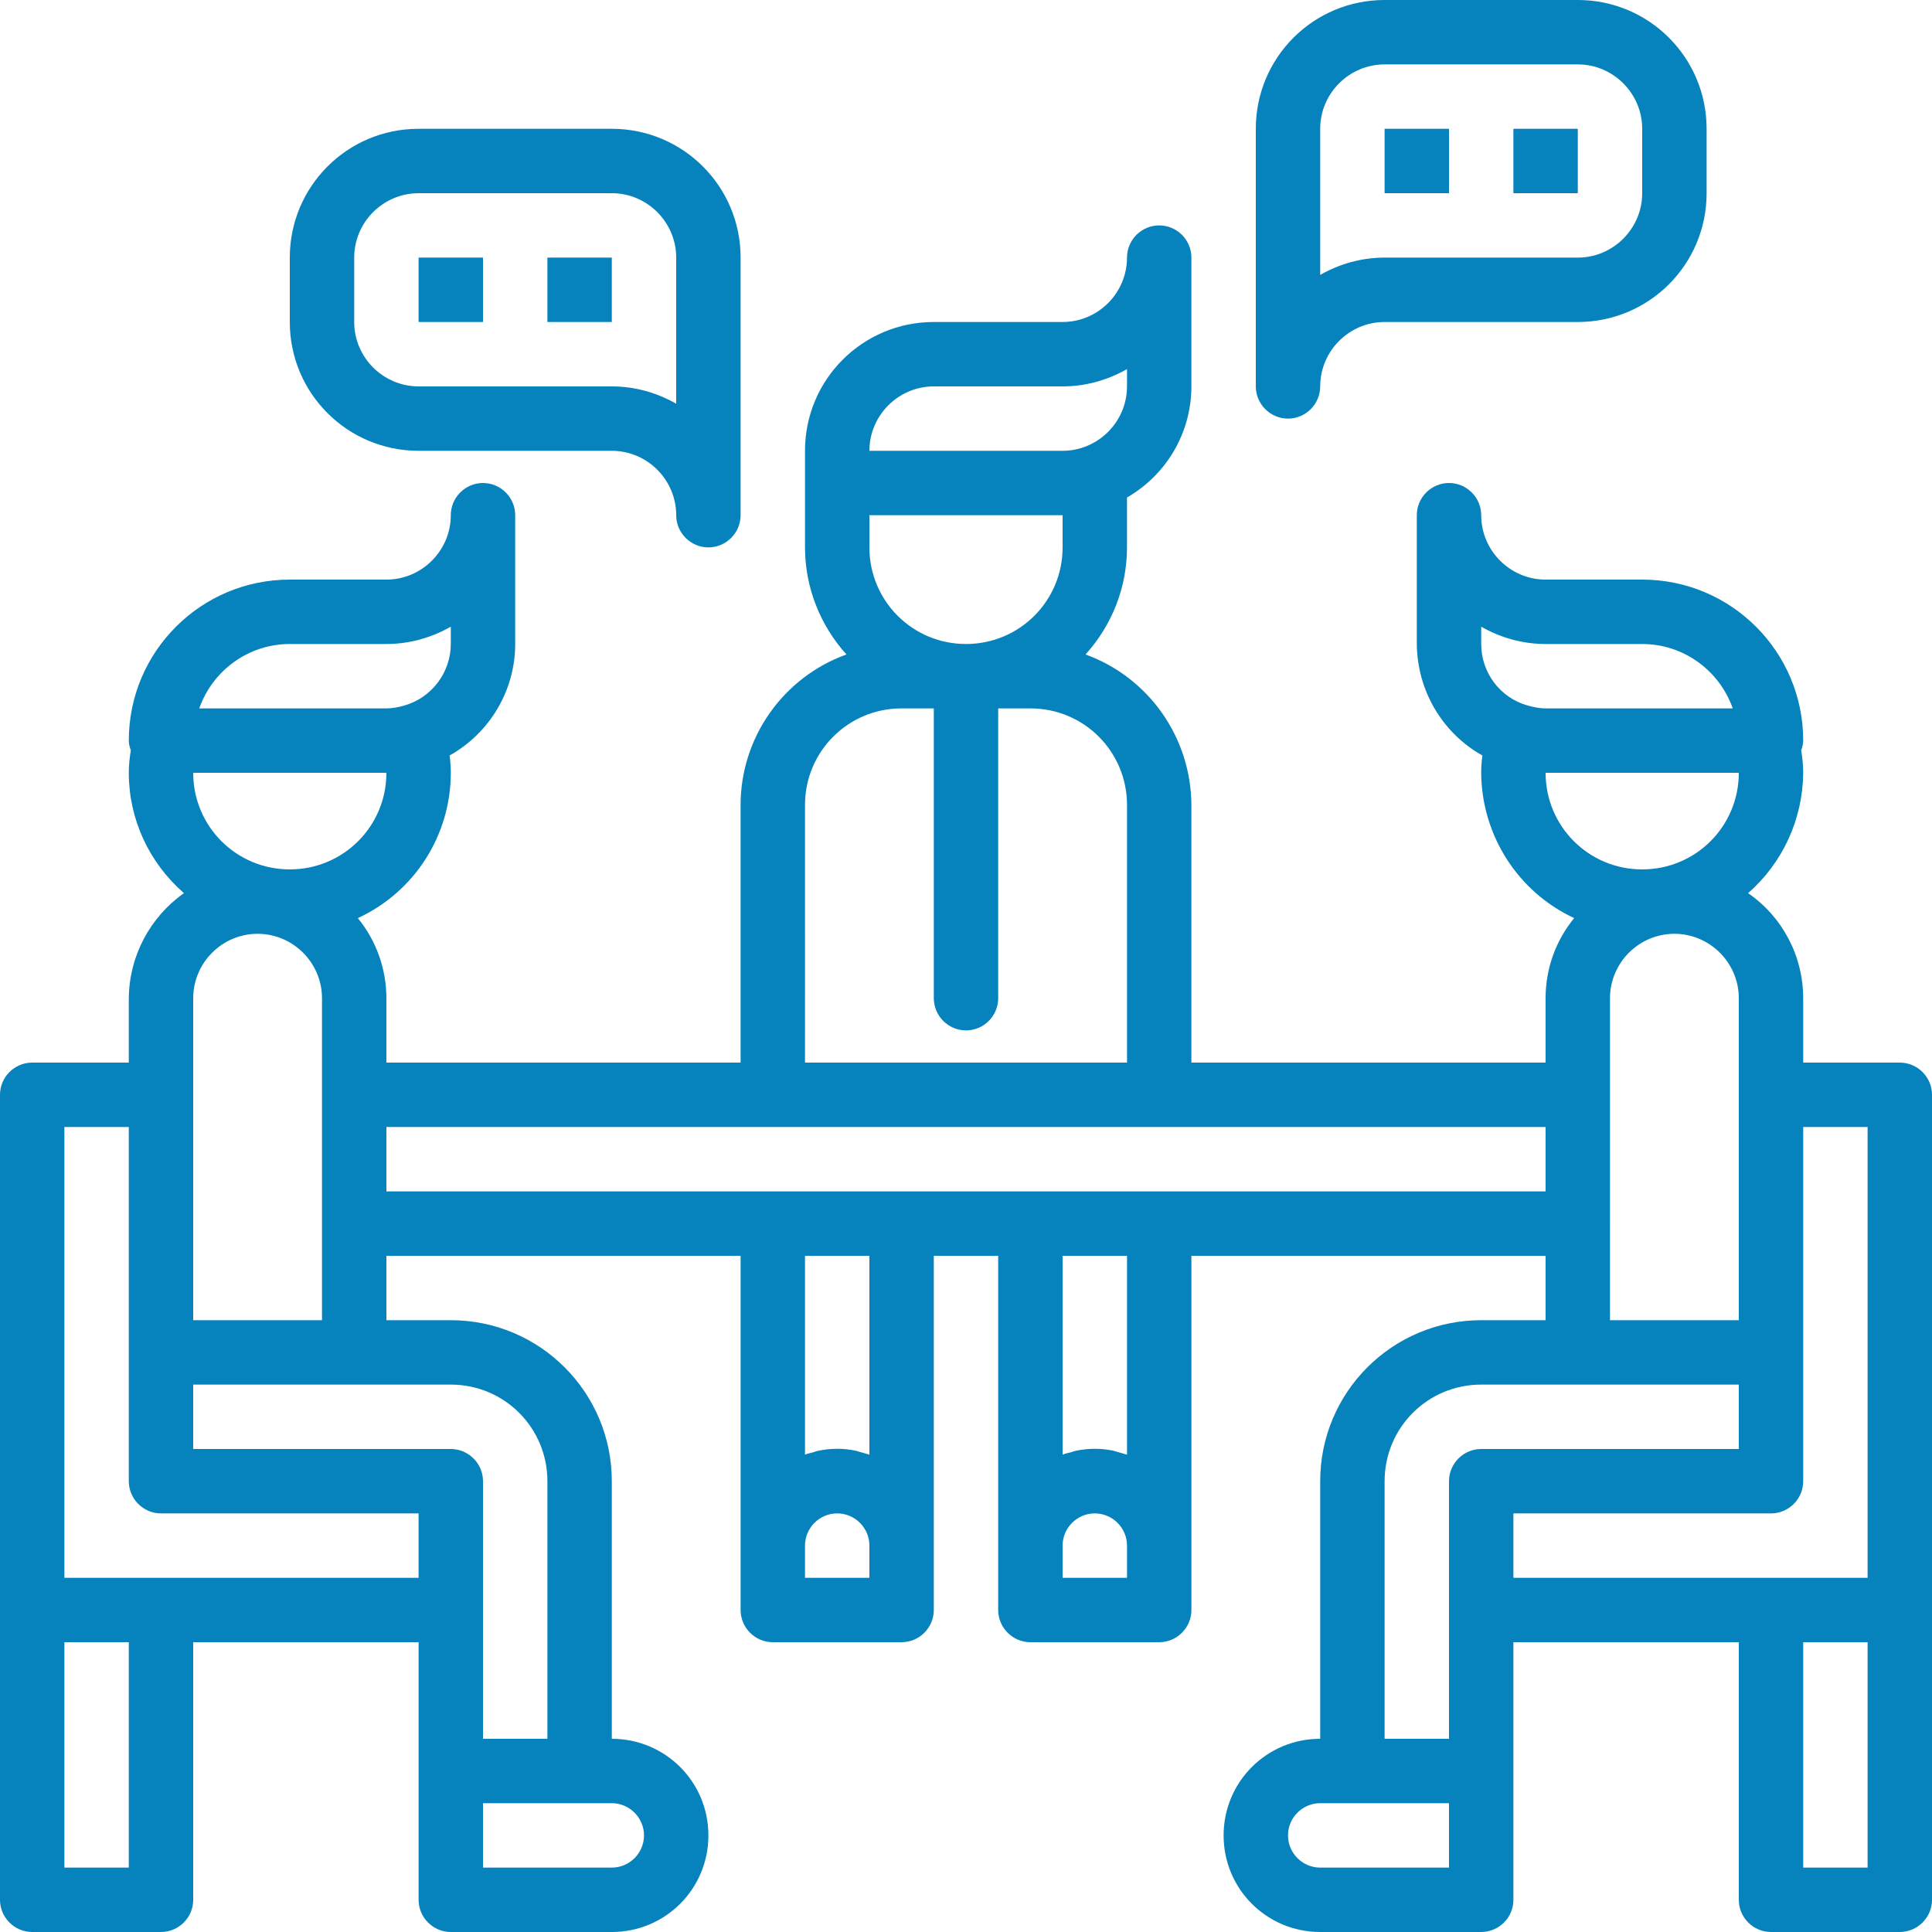 <?xml version="1.0" encoding="utf-8"?>
<!-- Generator: Adobe Illustrator 26.0.1, SVG Export Plug-In . SVG Version: 6.00 Build 0)  -->
<svg version="1.1" id="Ebene_1" xmlns="http://www.w3.org/2000/svg" xmlns:xlink="http://www.w3.org/1999/xlink" x="0px" y="0px"
	 viewBox="0 0 480 480" style="enable-background:new 0 0 480 480;" xml:space="preserve">
<style type="text/css">
	.st0{fill:#0682BD;}
</style>
<path class="st0" d="M472,264h-24v-16c0-10.4-5.1-20.2-13.7-26.1c8.6-7.5,13.6-18.4,13.7-29.9c0-1.9-0.2-3.8-0.5-5.6
	c0.3-0.8,0.5-1.6,0.5-2.4c0-22.1-17.9-40-40-40h-24c-8.8,0-16-7.2-16-16c0-4.4-3.6-8-8-8s-8,3.6-8,8v32c0.1,11.5,6.3,22.1,16.3,27.7
	c-0.2,1.4-0.3,2.9-0.3,4.3c0.1,15.5,9.1,29.6,23.1,36.1c-4.6,5.6-7.1,12.6-7.1,19.9v16h-88v-64c-0.1-16.8-10.6-31.7-26.3-37.4
	c6.6-7.3,10.3-16.7,10.3-26.6v-12.4c9.9-5.7,16-16.2,16-27.6V64c0-4.4-3.6-8-8-8s-8,3.6-8,8c0,8.8-7.2,16-16,16h-32
	c-17.7,0-32,14.3-32,32v24c0,9.8,3.7,19.3,10.3,26.6c-15.8,5.7-26.3,20.7-26.3,37.4v64H96v-16c0-7.2-2.5-14.3-7.1-19.9
	C103,221.6,112,207.5,112,192c0-1.4-0.1-2.9-0.3-4.3c10-5.6,16.3-16.2,16.3-27.7v-32c0-4.4-3.6-8-8-8s-8,3.6-8,8c0,8.8-7.2,16-16,16
	H72c-22.1,0-40,17.9-40,40c0,0.8,0.2,1.6,0.5,2.4c-0.3,1.9-0.5,3.7-0.5,5.6c0,11.5,5,22.3,13.7,29.9c-8.5,6-13.6,15.7-13.7,26.1v16
	H8c-4.4,0-8,3.6-8,8v200c0,4.4,3.6,8,8,8h32c4.4,0,8-3.6,8-8v-64h56v64c0,4.4,3.6,8,8,8h40c13.3,0,24-10.7,24-24s-10.7-24-24-24v-64
	c0-22.1-17.9-40-40-40H96v-16h88v88c0,4.4,3.6,8,8,8h32c4.4,0,8-3.6,8-8v-88h16v88c0,4.4,3.6,8,8,8h32c4.4,0,8-3.6,8-8v-88h88v16
	h-16c-22.1,0-40,17.9-40,40v64c-13.3,0-24,10.7-24,24s10.7,24,24,24h40c4.4,0,8-3.6,8-8v-64h56v64c0,4.4,3.6,8,8,8h32
	c4.4,0,8-3.6,8-8V272C480,267.6,476.4,264,472,264z M368,155.7c4.9,2.8,10.4,4.3,16,4.3h24c10.1,0,19.1,6.4,22.5,16H384
	c-1.5,0-2.9-0.3-4.4-0.7c-6.9-1.9-11.6-8.2-11.6-15.3V155.7z M384,192h48c0,13.3-10.7,24-24,24S384,205.3,384,192z M264,136
	c0,13.3-10.7,24-24,24s-24-10.7-24-24v-8h48V136z M232,96h32c5.6,0,11.1-1.5,16-4.3V96c0,8.8-7.2,16-16,16h-48
	C216,103.2,223.2,96,232,96z M200,200c0-13.3,10.7-24,24-24h8v72c0,4.4,3.6,8,8,8s8-3.6,8-8v-72h8c13.3,0,24,10.7,24,24v64h-80V200z
	 M72,216c-13.3,0-24-10.7-24-24h48C96,205.3,85.3,216,72,216z M72,160h24c5.6,0,11.1-1.5,16-4.3v4.3c0,7.1-4.8,13.4-11.6,15.3
	c-1.4,0.4-2.9,0.7-4.4,0.7H49.5C52.9,166.4,61.9,160,72,160z M32,464H16v-56h16V464z M40,392H16V280h16v88c0,4.4,3.6,8,8,8h64v16H40
	z M160,456c0,4.4-3.6,8-8,8h-32v-16h32C156.4,448,160,451.6,160,456z M136,368v64h-16v-64c0-4.4-3.6-8-8-8H48v-16h64
	C125.3,344,136,354.7,136,368z M48,328v-80c0-8.8,7.2-16,16-16s16,7.2,16,16v80H48z M96,280h288v16H96V280z M216,392h-16v-8
	c0-4.4,3.6-8,8-8s8,3.6,8,8V392z M216,361.4c-0.7-0.2-1.4-0.4-2.1-0.6c-0.5-0.1-0.9-0.3-1.4-0.4c-3-0.6-6-0.6-9,0
	c-0.5,0.1-0.9,0.2-1.4,0.4c-0.7,0.2-1.4,0.3-2.1,0.6V312h16V361.4z M280,392h-16v-8c0-4.4,3.6-8,8-8s8,3.6,8,8V392z M280,361.4
	c-0.7-0.2-1.4-0.4-2.1-0.6c-0.5-0.1-0.9-0.3-1.4-0.4c-3-0.6-6-0.6-9,0c-0.5,0.1-0.9,0.2-1.4,0.4c-0.7,0.2-1.4,0.3-2.1,0.6V312h16
	V361.4z M400,304v-56c0-8.8,7.2-16,16-16s16,7.2,16,16v80h-32V304z M344,368c0-13.3,10.7-24,24-24h64v16h-64c-4.4,0-8,3.6-8,8v64
	h-16V368z M360,464h-32c-4.4,0-8-3.6-8-8s3.6-8,8-8h32V464z M464,464h-16v-56h16V464z M464,392h-88v-16h64c4.4,0,8-3.6,8-8v-88h16
	V392z"/>
<path class="st0" d="M320,104c4.4,0,8-3.6,8-8c0-8.8,7.2-16,16-16h48c17.7,0,32-14.3,32-32V32c0-17.7-14.3-32-32-32h-48
	c-17.7,0-32,14.3-32,32v64C312,100.4,315.6,104,320,104z M328,32c0-8.8,7.2-16,16-16h48c8.8,0,16,7.2,16,16v16c0,8.8-7.2,16-16,16
	h-48c-5.6,0-11.1,1.5-16,4.3V32z"/>
<path class="st0" d="M344,32h16v16h-16V32z"/>
<path class="st0" d="M376,32h16v16h-16V32z"/>
<path class="st0" d="M104,112h48c8.8,0,16,7.2,16,16c0,4.4,3.6,8,8,8s8-3.6,8-8V64c0-17.7-14.3-32-32-32h-48c-17.7,0-32,14.3-32,32
	v16C72,97.7,86.3,112,104,112z M88,64c0-8.8,7.2-16,16-16h48c8.8,0,16,7.2,16,16v36.3c-4.9-2.8-10.4-4.3-16-4.3h-48
	c-8.8,0-16-7.2-16-16V64z"/>
<path class="st0" d="M136,64h16v16h-16V64z"/>
<path class="st0" d="M104,64h16v16h-16V64z"/>
</svg>
